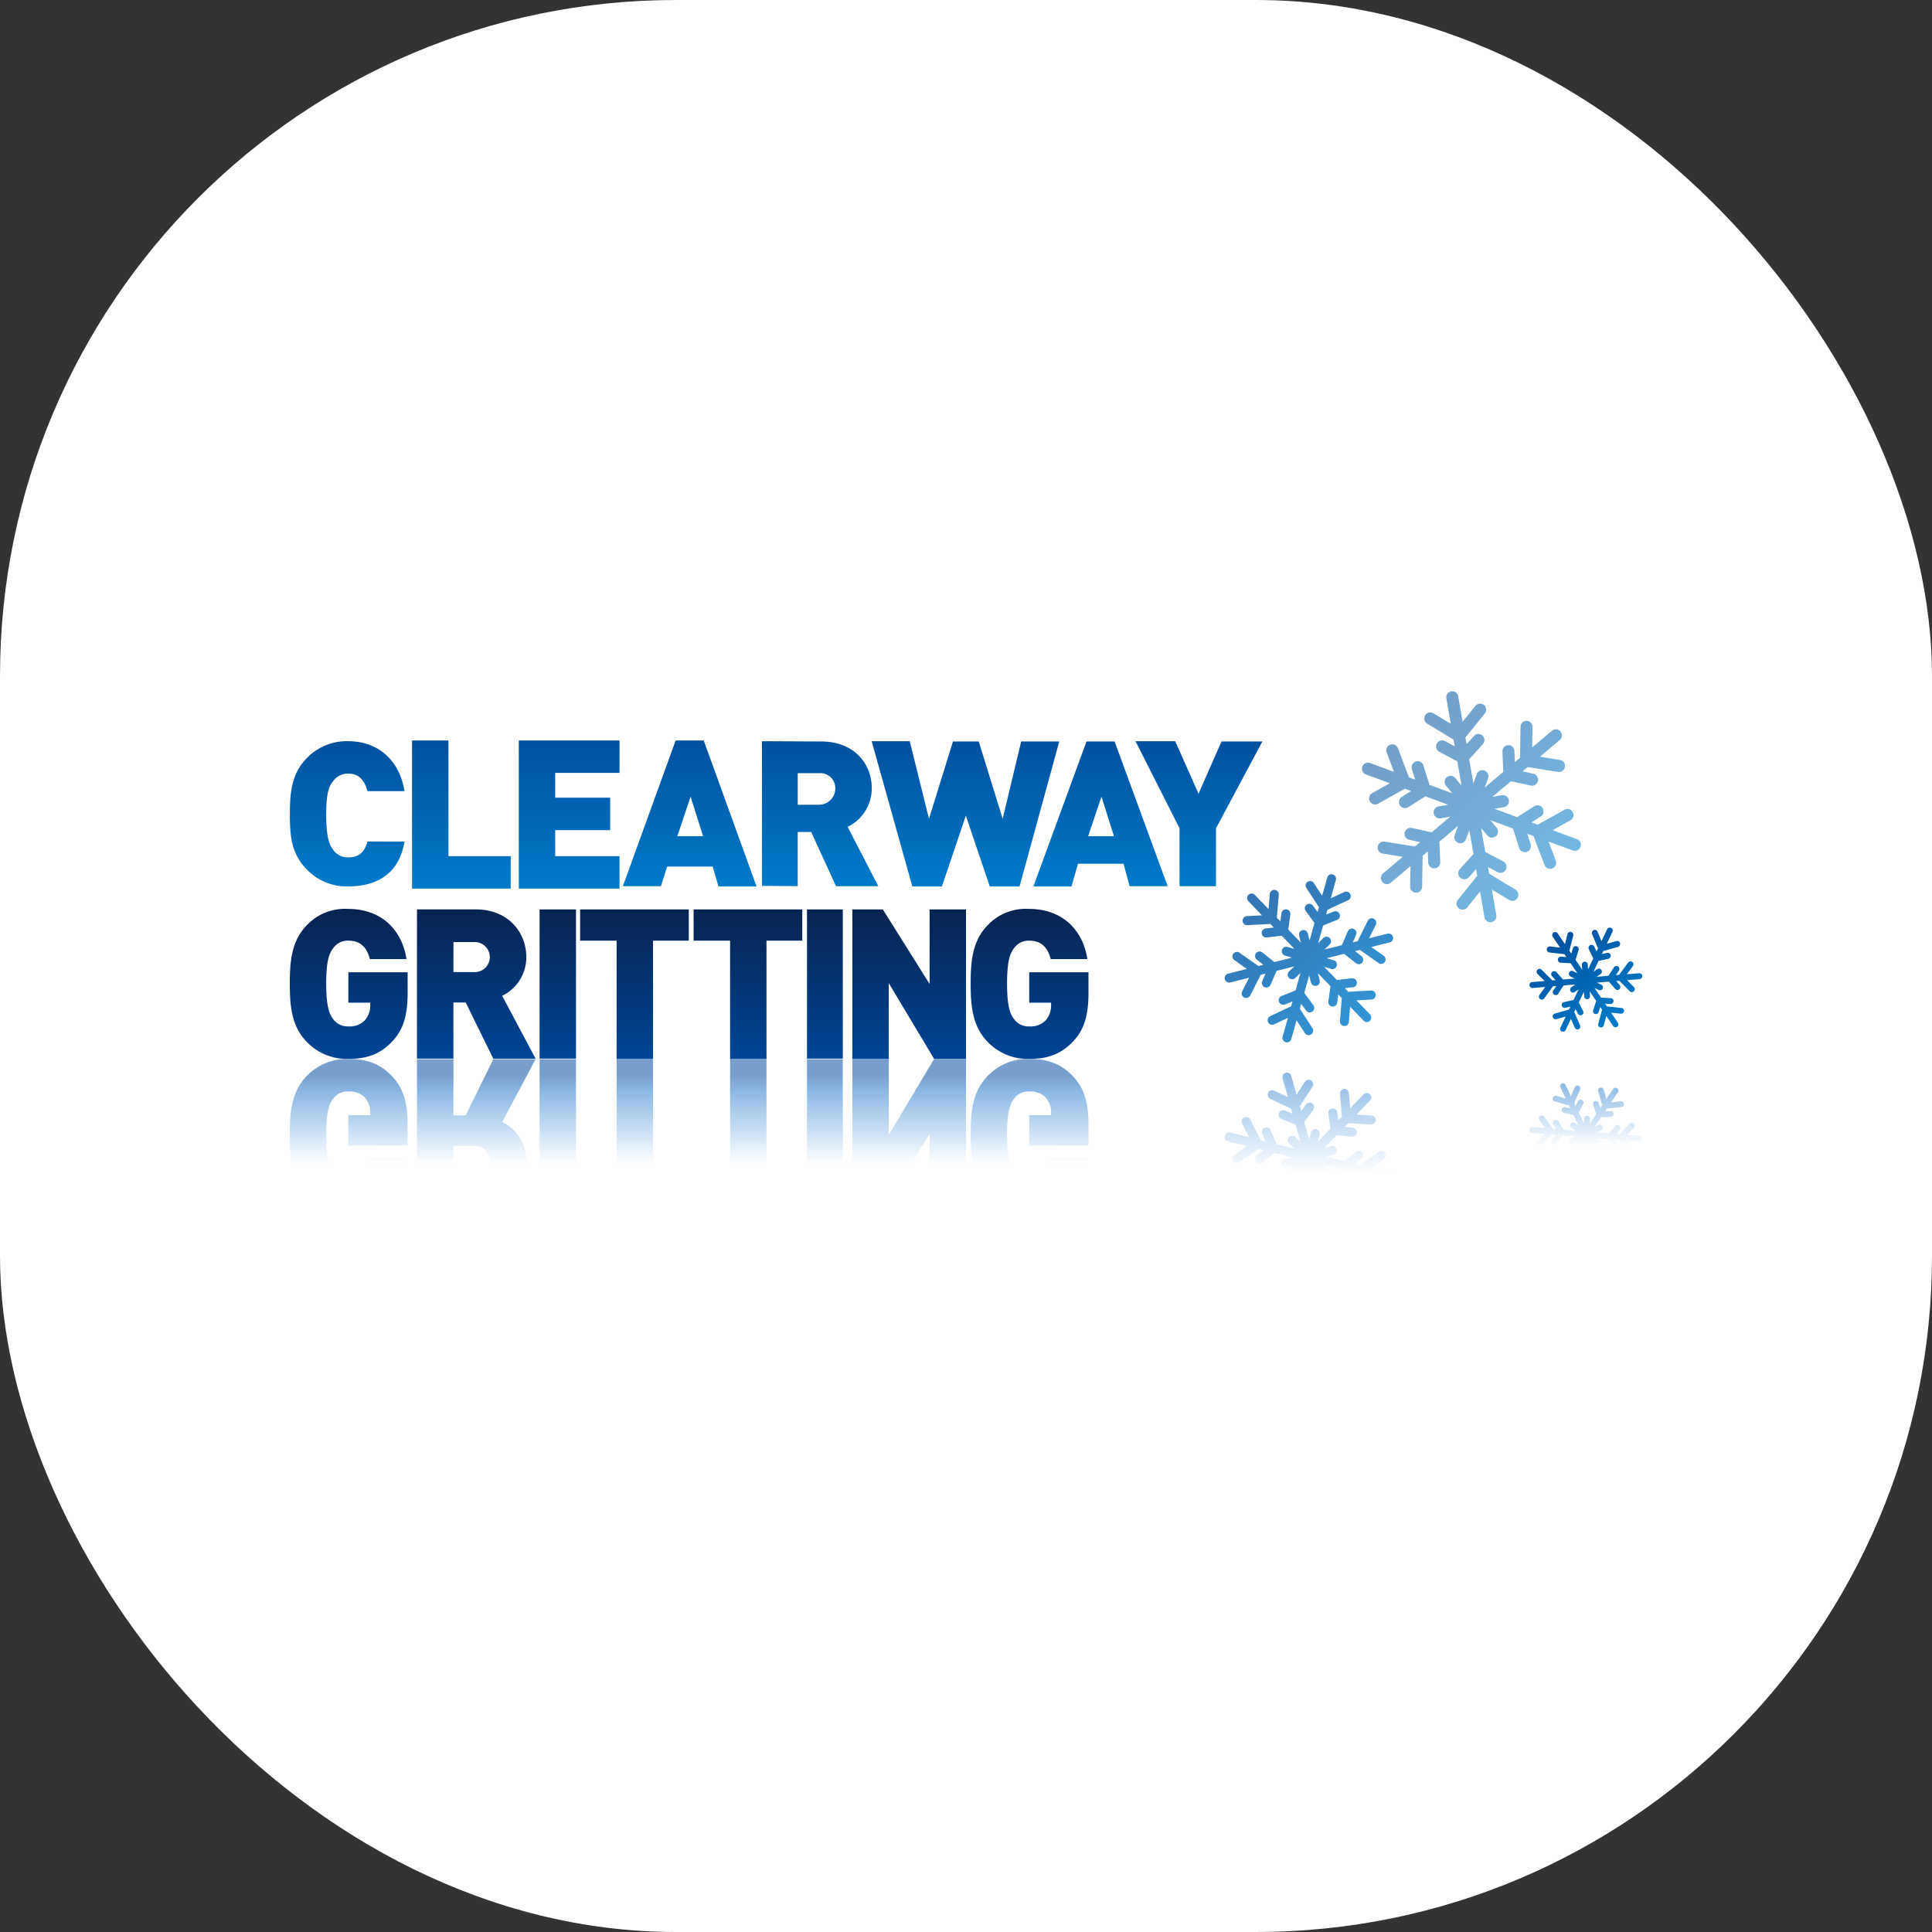 <svg xmlns="http://www.w3.org/2000/svg" version="1.1" xmlns:xlink="http://www.w3.org/1999/xlink" width="1000" height="1000"><rect width="100%" height="100%" fill="#333333" stroke="none"/><g clip-path="url(#SvgjsClipPath1062)"><rect width="1000" height="1000" fill="#ffffff"></rect><g transform="matrix(2.328,0,0,2.328,150,357.798)"><svg xmlns="http://www.w3.org/2000/svg" version="1.1" xmlns:xlink="http://www.w3.org/1999/xlink" width="300.703" height="122.173"><svg xmlns="http://www.w3.org/2000/svg" xmlns:xlink="http://www.w3.org/1999/xlink" width="300.703" height="122.173" viewBox="0 0 300.703 122.173">
  <defs>
    <linearGradient id="linear-gradient" x1="0.5" x2="0.5" y2="1" gradientUnits="objectBoundingBox">
      <stop offset="0" stop-color="#8db9e5"></stop>
      <stop offset="0.604" stop-color="#8db9e5" stop-opacity="0"></stop>
      <stop offset="1" stop-color="#fff" stop-opacity="0"></stop>
    </linearGradient>
    <linearGradient id="linear-gradient-3" x1="0.5" y1="1" x2="0.5" gradientUnits="objectBoundingBox">
      <stop offset="0" stop-color="#007bca"></stop>
      <stop offset="1" stop-color="#00509f"></stop>
    </linearGradient>
    <linearGradient id="linear-gradient-11" x1="0.8" y1="0.838" x2="0.2" y2="0.161" xlink:href="#linear-gradient-3"></linearGradient>
    <linearGradient id="linear-gradient-12" x1="0.833" y1="0.895" x2="0.168" y2="0.102" xlink:href="#linear-gradient-3"></linearGradient>
    <linearGradient id="linear-gradient-13" x1="0.823" y1="0.911" x2="0.179" y2="0.079" xlink:href="#linear-gradient-3"></linearGradient>
    <linearGradient id="linear-gradient-14" x1="0.5" y1="1" x2="0.5" gradientUnits="objectBoundingBox">
      <stop offset="0" stop-color="#004695"></stop>
      <stop offset="1" stop-color="#072351"></stop>
    </linearGradient>
    <linearGradient id="linear-gradient-22" x1="0.5" x2="0.5" y2="1" gradientUnits="objectBoundingBox">
      <stop offset="0" stop-color="#779ecd"></stop>
      <stop offset="0.104" stop-color="#779ecd"></stop>
      <stop offset="0.225" stop-color="#8db9e5"></stop>
      <stop offset="0.698" stop-color="#8db9e5" stop-opacity="0"></stop>
      <stop offset="1" stop-color="#8db9e5" stop-opacity="0"></stop>
    </linearGradient>
  <clipPath id="SvgjsClipPath1062"><rect width="1000" height="1000" x="0" y="0" rx="350" ry="350"></rect></clipPath></defs>
  <g id="Clearway_Logo" data-name="Clearway Logo" transform="translate(-62.291 -32.022)">
    <path id="Path_1" data-name="Path 1" d="M300.545,122.28l-2.987,3.107,3.351.182a.99.99,0,0,1,.928,1.06,1,1,0,0,1-1.05.95l-5.065-.284-.778.8,1.817.212a1,1,0,0,1-.233,1.988l-3.339-.372-2.8,2.9,1.554-.443a.985.985,0,0,1,1.221.685,1,1,0,0,1-.686,1.241l-1.544.454,3.875.97,2.644-2.089a1.1,1.1,0,0,1,.343-.182,1,1,0,0,1,1.05.342,1.019,1.019,0,0,1-.172,1.413l-1.433,1.13,1.07.273,4.169-2.937a.842.842,0,0,1,.292-.142.972.972,0,0,1,1.08.383,1.011,1.011,0,0,1-.252,1.393l-2.746,1.938,4.108,1.029a1,1,0,0,1-.493,1.938l-4.108-1.028,1.495,3.006a1,1,0,0,1-.445,1.333.979.979,0,0,1-1.332-.434l-2.26-4.541-1.071-.273.717,1.675a1.007,1.007,0,0,1-.515,1.323.981.981,0,0,1-1.3-.516l-1.332-3.087-3.865-.969,1.151,1.119a1.006,1.006,0,0,1,.009,1.423.989.989,0,0,1-1.4.02l-1.161-1.139,1.09,3.906,3.107,1.241a1,1,0,0,1,.556,1.3.989.989,0,0,1-1.292.554l-1.7-.666.3,1.071,4.582,2.128a1,1,0,0,1-.838,1.818l-3.028-1.413,1.14,4.086a1,1,0,0,1-.686,1.232.982.982,0,0,1-1.221-.677l-1.15-4.077-1.838,2.826a1,1,0,1,1-1.665-1.09l2.794-4.278-.3-1.071-1.081,1.474a.994.994,0,1,1-1.606-1.172l2-2.724-1.09-3.9-.4,1.574a.993.993,0,1,1-1.927-.484l.394-1.573-2.816,2.916.475,3.352a1,1,0,1,1-1.979.293l-.252-1.817-.777.807.435,5.1a1.014,1.014,0,0,1-.91,1.09,1,1,0,0,1-1.079-.909L278,145.672l-2.977,3.089a1,1,0,1,1-1.433-1.383l2.967-3.089-3.37-.172a1.006,1.006,0,0,1-.95-1.059,1.021,1.021,0,0,1,.728-.909,1.246,1.246,0,0,1,.332-.04l5.106.262.778-.8-1.817-.2a1.009,1.009,0,0,1-.161-1.969,1.249,1.249,0,0,1,.394-.03l3.351.364,2.816-2.918-1.554.444a.992.992,0,0,1-1.231-.685,1.009,1.009,0,0,1,.686-1.242l1.554-.453-3.916-.98-2.654,2.109a1.006,1.006,0,0,1-1.241-1.583l1.442-1.141-1.089-.272-4.209,2.958a.99.99,0,0,1-1.391-.243,1,1,0,0,1,.241-1.4l2.786-1.957-4.169-1.051a1.009,1.009,0,0,1-.737-1.22,1,1,0,0,1,.706-.728.893.893,0,0,1,.515-.01l4.168,1.05-1.533-3.047a1.008,1.008,0,0,1,.443-1.352,1.238,1.238,0,0,1,.183-.071,1,1,0,0,1,1.17.514l2.312,4.6,1.089.271-.738-1.684a1.014,1.014,0,0,1,.526-1.333c.04-.02.081-.029.132-.05a1,1,0,0,1,1.191.576l1.351,3.107,3.926.989-1.161-1.13a1.014,1.014,0,0,1-.02-1.423,1.081,1.081,0,0,1,.445-.272,1,1,0,0,1,.967.252l1.151,1.11-1.09-3.875-3.139-1.261a1.011,1.011,0,0,1,.1-1.906.956.956,0,0,1,.646.029l1.706.687-.3-1.081-4.643-2.19a1.016,1.016,0,0,1-.485-1.342,1.011,1.011,0,0,1,1.333-.495l3.069,1.453-1.172-4.178a1,1,0,1,1,1.929-.555l1.17,4.188,1.858-2.856a.99.99,0,0,1,.564-.414,1.009,1.009,0,0,1,.829.121,1.022,1.022,0,0,1,.282,1.4l-2.8,4.318.3,1.081,1.089-1.494a.964.964,0,0,1,.535-.364,1,1,0,0,1,1.069,1.564l-2.007,2.745,1.09,3.885.394-1.574a1.011,1.011,0,0,1,.7-.726,1,1,0,0,1,1.242,1.211l-.395,1.573,2.8-2.907-.465-3.351a1.02,1.02,0,0,1,.718-1.119.457.457,0,0,1,.13-.021.984.984,0,0,1,1.12.849l.252,1.817.776-.8-.413-5.126a1.019,1.019,0,0,1,.909-1.09.994.994,0,0,1,1.069.917l.284,3.381,2.987-3.087a.9.9,0,0,1,.433-.273,1,1,0,0,1,.979,1.666Z" transform="translate(1.895 0.773)" fill="url(#linear-gradient)"></path>
    <path id="Path_2" data-name="Path 2" d="M343.434,118.766l1.181,2.472.869-1.967a.639.639,0,0,1,1.171.515l-1.3,3,.3.646.536-1.049a.638.638,0,0,1,.858-.283.645.645,0,0,1,.293.868l-.979,1.938,1.13,2.361.081-1.049a.639.639,0,0,1,.687-.6.656.656,0,0,1,.594.706l-.071,1.051,1.454-2.161-.677-2.068a.56.56,0,0,1-.03-.252.629.629,0,0,1,.434-.556.651.651,0,0,1,.818.425l.362,1.109.4-.585-.857-3.159a.474.474,0,0,1-.021-.212.635.635,0,0,1,.464-.564.655.655,0,0,1,.786.463l.566,2.079,1.524-2.239a.621.621,0,0,1,.878-.162.649.649,0,0,1,.183.888l-1.514,2.252,2.138-.233a.654.654,0,0,1,.718.566.624.624,0,0,1-.546.705l-3.26.354-.395.6,1.173-.062a.661.661,0,0,1,.7.607.637.637,0,0,1-.6.685l-2.18.112-1.443,2.15.939-.455a.657.657,0,0,1,.575,1.181l-.959.464,2.624.212,1.442-1.625a.647.647,0,0,1,.92-.05.677.677,0,0,1,.06.929l-.787.887.728.061,2.3-2.34a.64.64,0,0,1,.908.009.662.662,0,0,1,.02.918l-1.524,1.554,2.756.223a.671.671,0,0,1,.615.706.631.631,0,0,1-.676.606l-2.765-.223,1.342,1.8a.669.669,0,0,1-.12.928.65.65,0,0,1-.909-.141l-2.027-2.725-.718-.06.666,1.009a.671.671,0,0,1-.172.918.657.657,0,0,1-.909-.193l-1.229-1.876-2.625-.213.878.607a.675.675,0,0,1,.172.918.629.629,0,0,1-.9.171l-.879-.606,1.161,2.432,2.159.475a.683.683,0,0,1,.516.8.64.64,0,0,1-.768.516l-1.179-.263.322.677,3.251.917a.694.694,0,0,1,.473.828.648.648,0,0,1-.808.474l-2.149-.6,1.251,2.613a.68.68,0,0,1-.3.909.651.651,0,0,1-.878-.324l-1.251-2.613-.868,2.1a.647.647,0,0,1-.868.353.709.709,0,0,1-.4-.676.761.761,0,0,1,.06-.221l1.312-3.17-.323-.676-.525,1.09a.652.652,0,0,1-.888.3.7.7,0,0,1-.363-.656.724.724,0,0,1,.071-.252l.979-2.018-1.15-2.442-.081,1.069a.658.658,0,0,1-.706.617.666.666,0,0,1-.6-.717l.07-1.07-1.482,2.209.676,2.16a.672.672,0,0,1-.424.849.652.652,0,0,1-.829-.435l-.373-1.181-.414.626.848,3.351a.7.7,0,0,1-.474.838.669.669,0,0,1-.808-.493l-.553-2.221-1.616,2.393a.661.661,0,0,1-.928.181.685.685,0,0,1-.161-.949L342.2,137.1l-2.221.252a.656.656,0,0,1-.726-.594.263.263,0,0,1,0-.131.683.683,0,0,1,.585-.616l3.35-.383.424-.617-1.2.071a.665.665,0,0,1-.7-.636v-.09a.67.67,0,0,1,.626-.616l2.211-.122,1.5-2.22-.959.464a.64.64,0,0,1-.868-.313.7.7,0,0,1-.061-.342.688.688,0,0,1,.363-.546l.95-.453L342.87,130l-1.485,1.654a.646.646,0,0,1-.928.04.693.693,0,0,1-.212-.545.726.726,0,0,1,.172-.393l.807-.888-.717-.062-2.412,2.372a.656.656,0,0,1-.928-.009.637.637,0,0,1-.181-.525.673.673,0,0,1,.2-.415l1.595-1.563-2.8-.233a.64.64,0,0,1-.585-.706.665.665,0,0,1,.717-.606l2.784.233-1.282-1.787a.643.643,0,0,1-.12-.444.634.634,0,0,1,.271-.463.647.647,0,0,1,.909.14l1.947,2.695.727.061-.646-1.009a.614.614,0,0,1-.1-.414.623.623,0,0,1,.292-.493.648.648,0,0,1,.9.191l1.191,1.858,2.614.222-.867-.607a.657.657,0,0,1-.284-.6.648.648,0,0,1,.112-.323.655.655,0,0,1,.907-.16l.859.6-1.121-2.371-2.139-.474a.659.659,0,0,1-.5-.687c.01-.03.01-.061.02-.081a.633.633,0,0,1,.766-.493l1.152.252-.312-.647-3.17-.9a.626.626,0,0,1-.464-.667.56.56,0,0,1,.019-.121.653.653,0,0,1,.8-.443l2.09.584-1.181-2.482a.611.611,0,0,1-.061-.323.645.645,0,0,1,1.221-.212Z" transform="translate(2.513 0.795)" fill="url(#linear-gradient)"></path>
    <g id="Group_1" data-name="Group 1" transform="translate(62.311 42.962)">
      <path id="Path_3" data-name="Path 3" d="M75.35,50.238c2.684,0,3.7,2.028,4.208,3.886h8.235c-1.2-7.267-6.247-11.1-12.494-11.1a12.266,12.266,0,0,0-9.164,3.7c-3.462,3.472-3.825,7.651-3.825,12.6s.363,8.81,3.825,12.283a12.27,12.27,0,0,0,9.164,3.7c6.247,0,11.293-2.706,12.494-9.972H79.558c-.5,1.857-1.524,3.522-4.208,3.522a3.948,3.948,0,0,1-3.2-1.393c-.737-.968-1.766-2.129-1.766-8.144s1.029-6.731,1.766-7.7A3.951,3.951,0,0,1,75.35,50.238Z" transform="translate(-62.311 -42.861)" fill="url(#linear-gradient-3)"></path>
      <path id="Path_4" data-name="Path 4" d="M97.315,42.862H89.221V75.8h21.94V68.587H97.315Z" transform="translate(-62.063 -42.862)" fill="url(#linear-gradient-3)"></path>
      <path id="Path_5" data-name="Path 5" d="M112.741,75.8h22.394V68.587h-14.3V62.8h12.221V55.588H120.835v-5.51h14.3V42.862H112.741Z" transform="translate(-61.847 -42.862)" fill="url(#linear-gradient-3)"></path>
      <path id="Path_6" data-name="Path 6" d="M147.771,64.146l2.957-8.79,2.775,8.79Zm5.874-21.284H147.4l-11.727,32.4h8.467L145.5,70.9h10.132l1.292,4.421h8.467Z" transform="translate(-61.636 -42.862)" fill-rule="evenodd" fill="url(#linear-gradient-3)"></path>
      <path id="Path_7" data-name="Path 7" d="M179.108,57.152h-4.844V50.128h4.844a3.327,3.327,0,0,1,3.512,3.329A3.629,3.629,0,0,1,179.108,57.152Zm6.247,4.914a9.478,9.478,0,0,0,5.369-8.608c0-5.419-3.936-10.374-11.243-10.374l-13.17-.061V75.185l7.952.071V63.207h2.987l5.53,12.049h9.4Z" transform="translate(-61.354 -42.861)" fill-rule="evenodd" fill="url(#linear-gradient-3)"></path>
      <path id="Path_8" data-name="Path 8" d="M223.725,43.083,219.606,60.26l-5.318-17.177h-5.732L203.227,60.26l-4.279-17.237h-8.467l9.042,32.294h6.58l5.318-15.754,5.318,15.754h6.62l8.831-32.234Z" transform="translate(-61.132 -42.861)" fill="url(#linear-gradient-3)"></path>
      <path id="Path_9" data-name="Path 9" d="M238.283,64.144l2.966-8.79,2.775,8.79Zm5.883-21.061h-6.248L226.111,75.317h8.467l1.443-5.046h10.133l1.342,4.984h8.466Z" transform="translate(-60.804 -42.86)" fill-rule="evenodd" fill="url(#linear-gradient-3)"></path>
      <path id="Path_10" data-name="Path 10" d="M267.726,43.083l-5.1,11.626-5.187-11.687h-8.831L258.4,62.389V75.256h8.1V62.389l10.314-19.306Z" transform="translate(-60.597 -42.861)" fill="url(#linear-gradient-3)"></path>
    </g>
    <path id="Path_11" data-name="Path 11" d="M346.288,64.892l-5.39-1.978,3.946-2.21a1.352,1.352,0,0,0,.515-1.837,1.328,1.328,0,0,0-1.817-.515l-5.963,3.34-1.4-.515,2.069-1.321A1.351,1.351,0,0,0,338.657,58a1.328,1.328,0,0,0-1.836-.424l-3.816,2.432L327.96,58.15l2.13-.372a1.348,1.348,0,0,0-.465-2.655L327.5,55.5l4.128-3.481,4.4.969a1.249,1.249,0,0,0,.515.009,1.333,1.333,0,0,0,1.08-1.038,1.358,1.358,0,0,0-1.019-1.606l-2.381-.525,1.138-.959,6.732,1.091a1.282,1.282,0,0,0,.444-.011,1.318,1.318,0,0,0,1.08-1.11,1.341,1.341,0,0,0-1.1-1.544l-4.451-.717,4.4-3.714a1.355,1.355,0,0,0,.163-1.9,1.324,1.324,0,0,0-1.878-.172l-4.4,3.714.071-4.541a1.337,1.337,0,1,0-2.674-.05l-.112,6.883-1.139.969-.1-2.462a1.333,1.333,0,1,0-2.664.1l.182,4.553-4.118,3.471.736-2.049a1.346,1.346,0,0,0-.8-1.726,1.325,1.325,0,0,0-1.706.808l-.757,2.068-.939-5.389,3.048-3.361a1.363,1.363,0,0,0-.091-1.907,1.34,1.34,0,0,0-1.887.091l-1.645,1.827-.262-1.473,4.31-5.349a1.366,1.366,0,0,0-.193-1.9,1.332,1.332,0,0,0-1.877.2L320.876,38.8l-.98-5.672a1.338,1.338,0,1,0-2.634.474l.989,5.652-3.865-2.331a1.326,1.326,0,0,0-1.836.464,1.357,1.357,0,0,0,.463,1.847l5.844,3.532.261,1.484-2.16-1.15a1.337,1.337,0,0,0-1.806.566,1.36,1.36,0,0,0,.564,1.826L319.7,47.6l.928,5.369-1.384-1.665a1.333,1.333,0,0,0-1.886-.172,1.354,1.354,0,0,0-.161,1.9l1.393,1.675-5.076-1.867L312.145,48.5a1.323,1.323,0,0,0-1.674-.869,1.338,1.338,0,0,0-.868,1.7l.737,2.351-1.392-.515-2.433-6.439a1.34,1.34,0,1,0-2.5.96l1.606,4.258-5.35-1.978a1.348,1.348,0,0,0-.918,2.534l5.35,1.967-3.937,2.21a1.347,1.347,0,0,0,.878,2.5,1.625,1.625,0,0,0,.424-.151l5.954-3.34,1.4.515-2.059,1.312a1.366,1.366,0,0,0-.424,1.867,1.342,1.342,0,0,0,1.362.606,1.265,1.265,0,0,0,.484-.191l3.8-2.423,5.086,1.867-2.128.373a1.345,1.345,0,0,0-1.081,1.564,1.324,1.324,0,0,0,1.545,1.09l2.128-.373L314,63.389l-4.4-.97a1.343,1.343,0,0,0-.575,2.624l2.393.536-1.14.958-6.742-1.09a1.349,1.349,0,0,0-.424,2.664l4.451.717-4.37,3.694a1.354,1.354,0,0,0-.161,1.9,1.317,1.317,0,0,0,1.251.464,1.367,1.367,0,0,0,.627-.293L309.28,70.9l-.08,4.541a1.349,1.349,0,0,0,1.321,1.372,2.126,2.126,0,0,0,.252-.02,1.353,1.353,0,0,0,1.1-1.311l.111-6.873,1.151-.96.091,2.452a1.342,1.342,0,0,0,1.394,1.292,1.01,1.01,0,0,0,.181-.02A1.345,1.345,0,0,0,315.9,70l-.183-4.541,4.15-3.5L319.119,64a1.352,1.352,0,0,0,.807,1.726,1.314,1.314,0,0,0,.686.061,1.33,1.33,0,0,0,1.02-.868l.736-2.028.928,5.319-3.039,3.361a1.365,1.365,0,0,0,.092,1.908,1.345,1.345,0,0,0,1.886-.092l1.637-1.817.261,1.473-4.3,5.339a1.357,1.357,0,0,0,.191,1.9,1.31,1.31,0,0,0,1.071.271,1.292,1.292,0,0,0,.806-.473l2.846-3.523.989,5.693a1.334,1.334,0,0,0,1.543,1.1,1.359,1.359,0,0,0,1.092-1.564l-1-5.692,3.875,2.331a1.246,1.246,0,0,0,.918.173,1.312,1.312,0,0,0,.908-.627,1.353,1.353,0,0,0-.455-1.857l-5.852-3.542-.262-1.473,2.17,1.15a1.306,1.306,0,0,0,.848.131,1.342,1.342,0,0,0,.394-2.512l-4-2.12-.928-5.329,1.393,1.666a1.316,1.316,0,0,0,1.251.463,1.378,1.378,0,0,0,.626-.293,1.354,1.354,0,0,0,.172-1.9l-1.393-1.676,5.046,1.857,1.374,4.329a1.326,1.326,0,0,0,1.5.918,1.092,1.092,0,0,0,.173-.04,1.356,1.356,0,0,0,.867-1.7l-.737-2.341,1.392.515,2.434,6.42a1.331,1.331,0,0,0,1.483.847.733.733,0,0,0,.242-.07,1.353,1.353,0,0,0,.777-1.737l-1.6-4.239,5.379,1.979a1.353,1.353,0,0,0,.686.06,1.324,1.324,0,0,0,1.03-.868A1.352,1.352,0,0,0,346.288,64.892Z" transform="translate(2.173 0)" opacity="0.55" fill="url(#linear-gradient-11)"></path>
    <path id="Path_12" data-name="Path 12" d="M300.545,103.476l-2.987-3.1,3.351-.192a.989.989,0,0,0,.928-1.06,1,1,0,0,0-1.05-.939l-5.065.283-.778-.807,1.817-.2a1.006,1.006,0,0,0-.233-2l-3.339.383-2.8-2.907,1.554.454a.984.984,0,0,0,1.221-.7,1.006,1.006,0,0,0-.686-1.242l-1.544-.443,3.875-.98,2.644,2.1a.9.9,0,0,0,.343.172.97.97,0,0,0,1.05-.343,1.006,1.006,0,0,0-.172-1.4l-1.433-1.13,1.07-.273,4.169,2.937a1.039,1.039,0,0,0,.292.141.987.987,0,0,0,1.08-.382,1.011,1.011,0,0,0-.252-1.393l-2.746-1.939,4.108-1.038a.984.984,0,0,0,.717-1.2,1.009,1.009,0,0,0-1.21-.736l-4.108,1.038,1.495-3.006a1.018,1.018,0,0,0-.445-1.342.987.987,0,0,0-1.332.433l-2.26,4.551-1.071.263.717-1.676a1,1,0,0,0-.515-1.312.976.976,0,0,0-1.3.5l-1.332,3.1-3.865.969,1.151-1.12a1,1,0,0,0,.009-1.422.989.989,0,0,0-1.4-.021l-1.161,1.13,1.09-3.906,3.107-1.24a.991.991,0,0,0,.556-1.293,1,1,0,0,0-1.292-.565l-1.7.677.3-1.071L295.7,78.1a1,1,0,0,0-.838-1.817l-3.028,1.4,1.14-4.077a1,1,0,0,0-.686-1.232.967.967,0,0,0-1.221.676l-1.15,4.077-1.838-2.825a.992.992,0,1,0-1.665,1.079l2.794,4.28-.3,1.069-1.081-1.473a1,1,0,0,0-1.606,1.181l2,2.725-1.09,3.9-.4-1.574a.993.993,0,1,0-1.927.485l.394,1.573-2.816-2.916.475-3.352a1.01,1.01,0,0,0-.849-1.14.993.993,0,0,0-1.13.848l-.252,1.817L279.847,82l.435-5.1a1.014,1.014,0,0,0-.91-1.09,1,1,0,0,0-1.079.908L278,80.084,275.023,77a1,1,0,1,0-1.433,1.383l2.967,3.089-3.37.172a1,1,0,0,0-.95,1.05,1.032,1.032,0,0,0,.728.918,1.245,1.245,0,0,0,.332.039l5.106-.272.778.807-1.817.2a1,1,0,0,0-.878,1.1.988.988,0,0,0,.717.859,1.007,1.007,0,0,0,.394.04l3.351-.373,2.816,2.927-1.554-.444a.992.992,0,0,0-1.231.685,1.009,1.009,0,0,0,.686,1.242l1.554.453-3.916.979-2.654-2.108a1.006,1.006,0,1,0-1.241,1.583l1.442,1.141-1.089.272-4.209-2.958a.991.991,0,0,0-1.391.242,1,1,0,0,0,.241,1.4l2.786,1.957-4.169,1.05a1.008,1.008,0,0,0-.03,1.949.977.977,0,0,0,.515.009l4.168-1.049-1.533,3.037a1.017,1.017,0,0,0,.443,1.362,1.359,1.359,0,0,0,.183.071,1.006,1.006,0,0,0,1.17-.514l2.312-4.6,1.089-.272-.738,1.685a1.014,1.014,0,0,0,.526,1.333.582.582,0,0,0,.132.04,1,1,0,0,0,1.191-.566l1.351-3.108,3.926-.988-1.161,1.13a1.014,1.014,0,0,0-.02,1.423,1.007,1.007,0,0,0,1.412.019l1.151-1.12-1.09,3.885-3.139,1.261a1.011,1.011,0,0,0,.747,1.878l1.706-.687-.3,1.08-4.643,2.191a1.012,1.012,0,0,0,.151,1.887.985.985,0,0,0,.7-.062l3.069-1.443-1.172,4.178a1,1,0,1,0,1.929.545l1.17-4.177,1.858,2.856a.99.99,0,0,0,.564.414.977.977,0,0,0,.829-.132,1.006,1.006,0,0,0,.282-1.393l-2.8-4.318.3-1.081,1.089,1.484a.981.981,0,0,0,.535.373,1,1,0,0,0,1.069-1.564l-2.007-2.744,1.09-3.886.394,1.574a1.03,1.03,0,0,0,.7.727,1.15,1.15,0,0,0,.525.01,1.017,1.017,0,0,0,.718-1.221l-.395-1.573,2.8,2.9L291.3,100.6a1,1,0,0,0,.718,1.109c.039.01.08.02.13.031a.985.985,0,0,0,1.12-.859l.252-1.817.776.807-.413,5.117a1.016,1.016,0,0,0,.717,1.06.568.568,0,0,0,.193.031.99.99,0,0,0,1.069-.919l.284-3.38,2.987,3.1a.96.96,0,0,0,1.4.021A1.015,1.015,0,0,0,300.545,103.476Z" transform="translate(1.895 0.371)" opacity="0.8" fill="url(#linear-gradient-12)"></path>
    <path id="Path_13" data-name="Path 13" d="M343.434,106.87l1.181-2.483.869,1.968a.632.632,0,0,0,.838.324.639.639,0,0,0,.333-.838l-1.3-2.988.3-.645.536,1.049a.646.646,0,0,0,1.15-.585l-.979-1.938,1.13-2.362.081,1.05a.629.629,0,0,0,.687.585.645.645,0,0,0,.594-.7l-.071-1.051,1.454,2.151-.677,2.078a.519.519,0,0,0-.03.243.638.638,0,0,0,.434.564.658.658,0,0,0,.818-.424l.362-1.119.4.594-.857,3.16a.474.474,0,0,0-.021.212.613.613,0,0,0,.464.554.641.641,0,0,0,.786-.454l.566-2.078,1.524,2.239a.62.62,0,0,0,.878.161.648.648,0,0,0,.183-.887L353.558,103l2.138.233a.654.654,0,0,0,.718-.566.62.62,0,0,0-.546-.706l-3.26-.353-.395-.6,1.173.062a.663.663,0,0,0,.7-.616.633.633,0,0,0-.6-.676l-2.18-.112-1.443-2.15.939.445a.648.648,0,0,0,.867-.3.668.668,0,0,0-.292-.878l-.959-.454,2.624-.223,1.442,1.635a.645.645,0,0,0,.92.04.664.664,0,0,0,.06-.918l-.787-.888.728-.06,2.3,2.34a.64.64,0,0,0,.908-.01.674.674,0,0,0,.02-.928l-1.524-1.543,2.756-.223a.68.68,0,0,0,.615-.717.622.622,0,0,0-.676-.6l-2.765.222,1.342-1.8a.669.669,0,0,0-.12-.928.641.641,0,0,0-.909.141l-2.027,2.725-.718.06.666-1.009a.67.67,0,0,0-.172-.918.656.656,0,0,0-.909.193L352.962,94.8l-2.625.223.878-.607a.685.685,0,0,0,.172-.928.639.639,0,0,0-.9-.172l-.879.617,1.161-2.433,2.159-.474a.683.683,0,0,0,.516-.8.64.64,0,0,0-.768-.516l-1.179.263.322-.677,3.251-.917a.7.7,0,0,0,.473-.828.649.649,0,0,0-.808-.475l-2.149.606,1.251-2.613a.68.68,0,0,0-.3-.909.647.647,0,0,0-.878.314L351.407,87.1l-.868-2.1a.64.64,0,0,0-.868-.352.709.709,0,0,0-.4.676.868.868,0,0,0,.06.221l1.312,3.17-.323.676-.525-1.1A.648.648,0,0,0,348.9,88a.686.686,0,0,0-.363.656.79.79,0,0,0,.071.252l.979,2.018-1.15,2.442-.081-1.08a.653.653,0,1,0-1.3.111l.07,1.07-1.482-2.21.676-2.169a.677.677,0,0,0-.424-.849.657.657,0,0,0-.829.445l-.373,1.17-.414-.616.848-3.351a.684.684,0,0,0-.474-.837.662.662,0,0,0-.808.484l-.553,2.229-1.616-2.4a.667.667,0,0,0-.928-.173.685.685,0,0,0-.283.617.674.674,0,0,0,.121.332l1.616,2.392-2.221-.262a.665.665,0,0,0-.726.606.225.225,0,0,0,0,.121.685.685,0,0,0,.585.626l3.35.373.424.627-1.2-.072a.667.667,0,0,0-.7.636v.091a.68.68,0,0,0,.626.616l2.211.121,1.5,2.21-.959-.454a.641.641,0,0,0-.868.313.669.669,0,0,0,.3.878l.95.455-2.614.212-1.485-1.645a.645.645,0,0,0-.928-.04.691.691,0,0,0-.212.545.706.706,0,0,0,.172.383l.807.9-.717.062L338.1,93.457a.646.646,0,0,0-.928.01.628.628,0,0,0-.181.516.7.7,0,0,0,.2.424l1.595,1.563-2.8.233a.639.639,0,0,0-.585.706.665.665,0,0,0,.717.606l2.784-.233-1.282,1.786a.619.619,0,0,0-.12.434.657.657,0,0,0,1.181.333l1.947-2.694.727-.062L340.7,98.09a.588.588,0,0,0-.1.4.6.6,0,0,0,.292.5.642.642,0,0,0,.9-.193l1.191-1.847,2.614-.222-.867.606a.649.649,0,0,0-.284.6.578.578,0,0,0,.112.313.649.649,0,0,0,.907.172l.859-.606-1.121,2.372-2.139.474a.658.658,0,0,0-.5.686c.01.02.01.05.02.082a.64.64,0,0,0,.766.493l1.152-.252-.312.647-3.17.888a.642.642,0,0,0-.464.675.568.568,0,0,0,.019.122.66.66,0,0,0,.8.443l2.09-.584-1.181,2.472a.646.646,0,0,0-.061.323.645.645,0,0,0,1.221.222Z" transform="translate(2.513 0.479)" fill="url(#linear-gradient-13)"></path>
    <g id="Group_2" data-name="Group 2" transform="translate(62.291 80.403)">
      <path id="Path_14" data-name="Path 14" d="M103,94.02H98.415V87.348H103a3.34,3.34,0,1,1,0,6.672Zm6.247,5.267a9.469,9.469,0,0,0,5.369-8.608c0-5.408-3.936-10.6-11.253-10.6H90.311v33.183h8.1V100.771h2.725l6.146,12.494h9.4Z" transform="translate(-62.033 -79.961)" fill-rule="evenodd" fill="url(#linear-gradient-14)"></path>
      <rect id="Rectangle_2" data-name="Rectangle 2" width="8.094" height="33.182" transform="translate(55.537 0.121)" fill="url(#linear-gradient-14)"></rect>
      <path id="Path_15" data-name="Path 15" d="M126.251,87.025h8.114v26.36h8.094V87.025h7.953V80.082H126.251Z" transform="translate(-61.702 -79.961)" fill="url(#linear-gradient-14)"></path>
      <path id="Path_16" data-name="Path 16" d="M151.251,87.025h8.114v26.36h8.094V87.025h7.953V80.082H151.251Z" transform="translate(-61.472 -79.961)" fill="url(#linear-gradient-14)"></path>
      <rect id="Rectangle_3" data-name="Rectangle 3" width="7.962" height="33.182" transform="translate(114.989 0.121)" fill="url(#linear-gradient-14)"></rect>
      <path id="Path_17" data-name="Path 17" d="M203.4,96.653,193,80.082h-6.772v33.3h8.093V96.472l10.092,16.854H211.5V80.082h-8.1Z" transform="translate(-61.151 -79.961)" fill="url(#linear-gradient-14)"></path>
      <path id="Path_18" data-name="Path 18" d="M225.31,94.061v6.762h4.864v.454a4.963,4.963,0,0,1-1.252,3.522,4.721,4.721,0,0,1-3.612,1.293,3.906,3.906,0,0,1-3.189-1.384c-.747-.968-1.737-2.129-1.737-8.144s.99-7.124,1.737-8.1a3.936,3.936,0,0,1,3.189-1.433c2.775,0,4.138,1.6,4.784,4.1h8.144c-.786-5.42-4.612-11.163-13.079-11.163a11.615,11.615,0,0,0-9.012,3.552c-3.471,3.473-3.855,8.094-3.855,13.049s.385,9.577,3.855,13.05a12.3,12.3,0,0,0,9.164,3.7c3.612,0,6.763-.788,9.577-3.7,2.5-2.544,3.6-5.653,3.6-10.97V94.061Z" transform="translate(-60.911 -79.962)" fill="url(#linear-gradient-14)"></path>
      <path id="Path_19" data-name="Path 19" d="M75.31,94.061v6.762h4.864v.454a4.966,4.966,0,0,1-1.251,3.522,4.727,4.727,0,0,1-3.613,1.293,3.9,3.9,0,0,1-3.189-1.384c-.747-.968-1.736-2.129-1.736-8.144s.989-7.124,1.736-8.1a3.935,3.935,0,0,1,3.189-1.433c2.775,0,4.138,1.6,4.784,4.1h8.144c-.787-5.42-4.612-11.163-13.079-11.163a11.614,11.614,0,0,0-9.012,3.552c-3.472,3.473-3.855,8.094-3.855,13.049s.383,9.577,3.855,13.05a12.3,12.3,0,0,0,9.164,3.7c3.613,0,6.762-.788,9.577-3.7,2.5-2.544,3.6-5.653,3.6-10.97V94.061Z" transform="translate(-62.291 -79.962)" fill="url(#linear-gradient-14)"></path>
    </g>
    <g id="Group_3" data-name="Group 3" transform="translate(62.291 113.707)">
      <path id="Path_20" data-name="Path 20" d="M103,132.327H98.415V139H103a3.34,3.34,0,1,0,0-6.672Zm6.247-5.268a9.47,9.47,0,0,1,5.369,8.609c0,5.408-3.936,10.6-11.253,10.6H90.311V113.082h8.1v12.494h2.725l6.146-12.494h9.4Z" transform="translate(-62.033 -112.961)" fill-rule="evenodd" fill="url(#linear-gradient-22)"></path>
      <rect id="Rectangle_4" data-name="Rectangle 4" width="8.094" height="33.183" transform="translate(55.537 0.121)" fill="url(#linear-gradient-22)"></rect>
      <path id="Path_21" data-name="Path 21" d="M126.251,139.322h8.114v-26.36h8.094v26.36h7.953v6.944H126.251Z" transform="translate(-61.702 -112.962)" fill="url(#linear-gradient-22)"></path>
      <path id="Path_22" data-name="Path 22" d="M151.251,139.322h8.114v-26.36h8.094v26.36h7.953v6.944H151.251Z" transform="translate(-61.472 -112.962)" fill="url(#linear-gradient-22)"></path>
      <rect id="Rectangle_5" data-name="Rectangle 5" width="7.962" height="33.183" transform="translate(114.989 0.121)" fill="url(#linear-gradient-22)"></rect>
      <path id="Path_23" data-name="Path 23" d="M203.4,129.7,193,146.267h-6.772v-33.3h8.093v16.915l10.092-16.854H211.5v33.243h-8.1Z" transform="translate(-61.151 -112.962)" fill="url(#linear-gradient-22)"></path>
      <path id="Path_24" data-name="Path 24" d="M225.31,132.288v-6.762h4.864v-.454a4.962,4.962,0,0,0-1.252-3.521,4.721,4.721,0,0,0-3.612-1.293,3.906,3.906,0,0,0-3.189,1.384c-.747.969-1.737,2.129-1.737,8.143s.99,7.125,1.737,8.1a3.933,3.933,0,0,0,3.189,1.433c2.775,0,4.138-1.595,4.784-4.1h8.144c-.786,5.419-4.612,11.161-13.079,11.161a11.614,11.614,0,0,1-9.012-3.551c-3.471-3.473-3.855-8.094-3.855-13.05s.385-9.576,3.855-13.049a12.3,12.3,0,0,1,9.164-3.7c3.612,0,6.763.788,9.577,3.7,2.5,2.544,3.6,5.652,3.6,10.97v4.582Z" transform="translate(-60.911 -112.961)" fill="url(#linear-gradient-22)"></path>
      <path id="Path_25" data-name="Path 25" d="M75.31,132.288v-6.762h4.864v-.454a4.966,4.966,0,0,0-1.251-3.521,4.727,4.727,0,0,0-3.613-1.293,3.9,3.9,0,0,0-3.189,1.384c-.747.969-1.736,2.129-1.736,8.143s.989,7.125,1.736,8.1a3.932,3.932,0,0,0,3.189,1.433c2.775,0,4.138-1.595,4.784-4.1h8.144c-.787,5.419-4.612,11.161-13.079,11.161a11.613,11.613,0,0,1-9.012-3.551c-3.472-3.473-3.855-8.094-3.855-13.05s.383-9.576,3.855-13.049a12.3,12.3,0,0,1,9.164-3.7c3.613,0,6.762.788,9.577,3.7,2.5,2.544,3.6,5.652,3.6,10.97v4.582Z" transform="translate(-62.291 -112.961)" fill="url(#linear-gradient-22)"></path>
    </g>
  </g>
</svg></svg></g></g></svg>